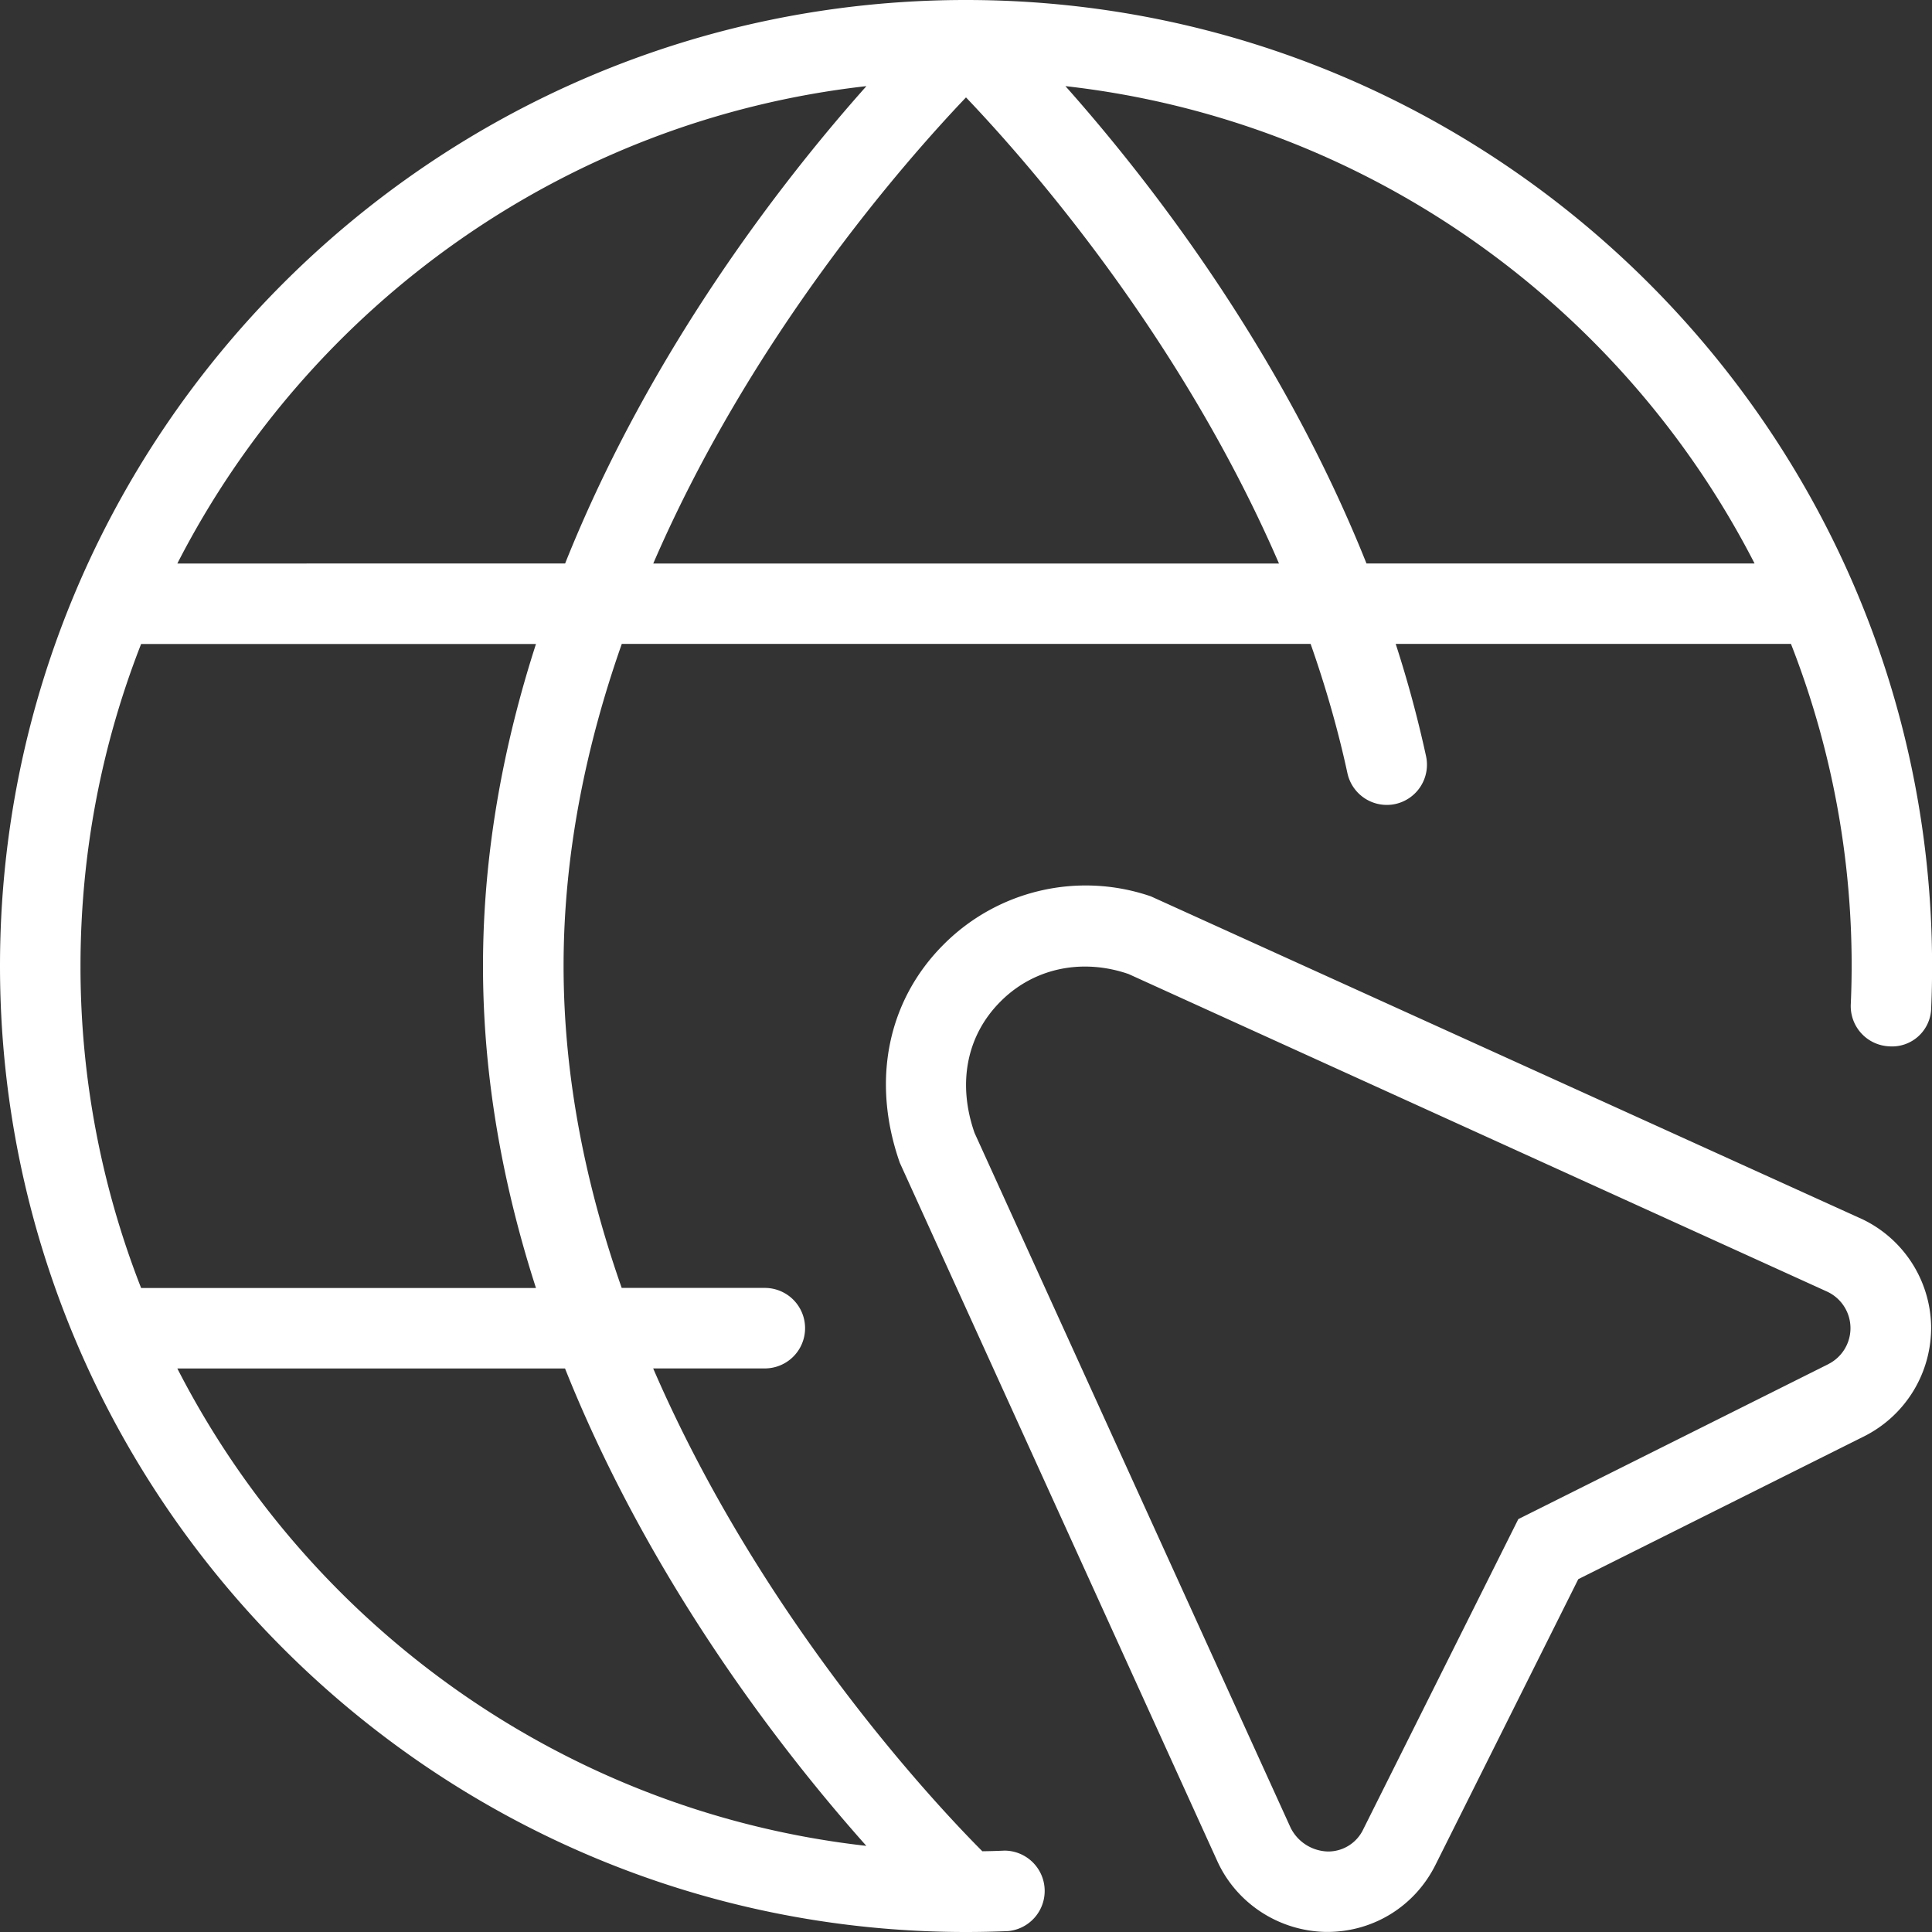 <svg xmlns="http://www.w3.org/2000/svg" xmlns:xlink="http://www.w3.org/1999/xlink" width="512" height="512" x="0" y="0" viewBox="0 0 24 24" style="enable-background:new 0 0 512 512" xml:space="preserve"><rect x="0" y="0" width="24" height="24" fill="#333333" stroke="none"/>  <g>    <path d="m23.109 15.134-8.812-3.999a2.491 2.491 0 0 0-2.575.598c-.693.692-.903 1.69-.544 2.712l3.944 8.675c.238.523.763.868 1.347.879h.019c.571 0 1.085-.317 1.342-.829l1.776-3.553 3.554-1.776a1.51 1.51 0 0 0 .829-1.369 1.504 1.504 0 0 0-.879-1.338Zm-.397 1.812-3.851 1.925-1.925 3.851A.482.482 0 0 1 16.5 23a.533.533 0 0 1-.467-.294l-3.927-8.633c-.215-.617-.098-1.212.324-1.633.28-.281.65-.433 1.048-.433.177 0 .36.03.542.093l8.675 3.944a.5.5 0 0 1 .016.902ZM12 0h-.017C5.374.009 0 5.389 0 12s5.383 12 12 12c.174 0 .348-.004.521-.011a.501.501 0 0 0-.041-1 8.537 8.537 0 0 1-.277.008c-.568-.57-2.737-2.87-4.089-5.998h1.387a.5.5 0 0 0 0-1H7.723c-.437-1.245-.722-2.594-.722-4s.285-2.755.723-4h8.557c.182.518.338 1.055.457 1.605a.501.501 0 0 0 .594.384.5.5 0 0 0 .383-.594 14.579 14.579 0 0 0-.377-1.395h4.91a10.941 10.941 0 0 1 .743 4.478.5.5 0 0 0 .478.521.486.486 0 0 0 .521-.478c.008-.173.011-.347.011-.522C24 5.383 18.617 0 12 0ZM1 12c0-1.41.267-2.76.753-4h4.905C6.256 9.246 6 10.591 6 12s.256 2.754.658 4H1.753A10.941 10.941 0 0 1 1 12Zm6.019 5c1.066 2.669 2.723 4.785 3.743 5.93-3.737-.42-6.914-2.72-8.559-5.93h4.816Zm0-10H2.203c1.645-3.21 4.822-5.51 8.56-5.93C9.743 2.215 8.086 4.331 7.02 7Zm1.096 0C9.339 4.171 11.232 2.016 12 1.21c.77.807 2.665 2.963 3.888 5.79H8.115Zm8.86 0c-1.068-2.672-2.722-4.786-3.74-5.93 3.738.42 6.915 2.72 8.561 5.93h-4.821Z" fill="#ffffff" opacity="1" data-original="#000000"></path>  </g></svg>